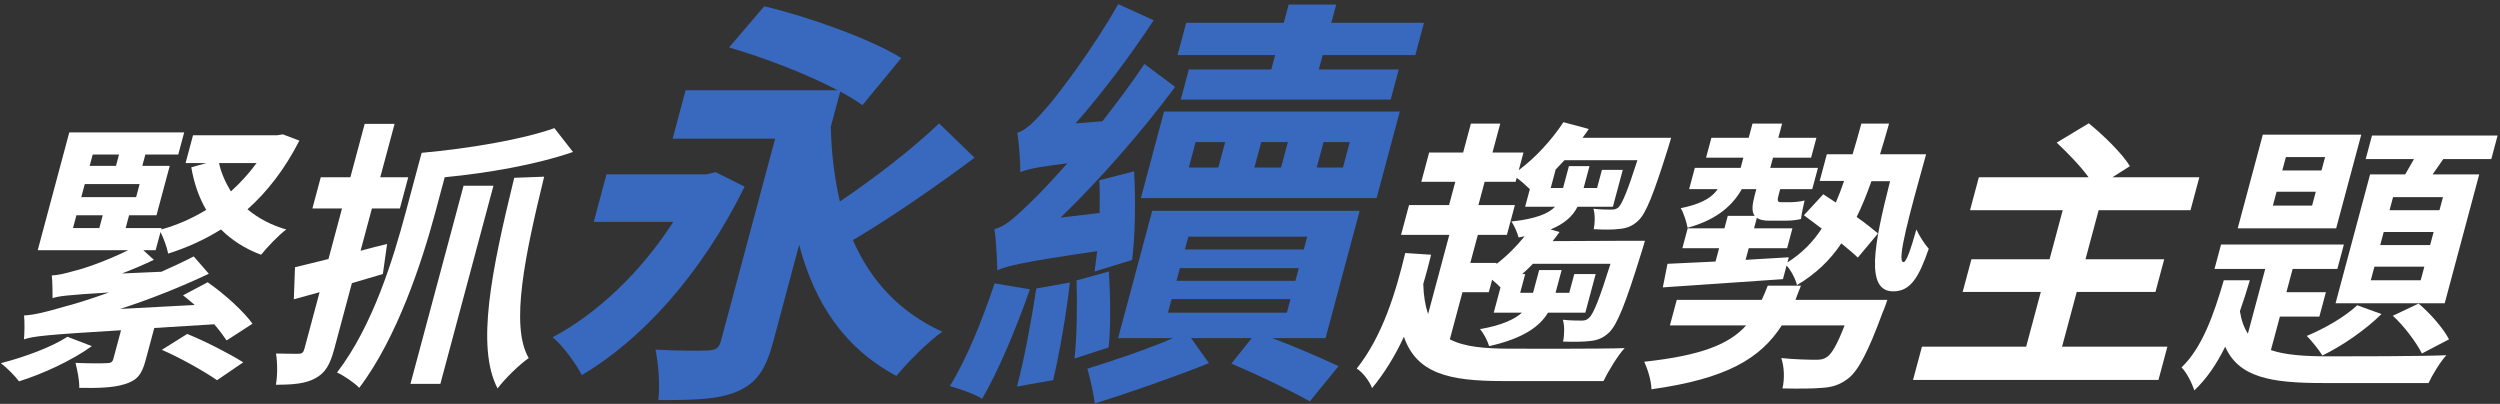 <?xml version="1.0" encoding="UTF-8"?>
<svg width="489px" height="79px" viewBox="0 0 489 79" version="1.1" xmlns="http://www.w3.org/2000/svg" xmlns:xlink="http://www.w3.org/1999/xlink">
    <rect x="0" y="0" width="489" height="79" fill="#333333" stroke="none"/>
    <title>Group 69</title>
    <g id="Page-1" stroke="none" stroke-width="1" fill="none" fill-rule="evenodd">
        <g id="Group-69" transform="translate(0.17, 0.807)">
            <path d="M42.672,31.086 C43.103,33.085 43.952,34.917 44.992,36.638 C46.833,34.972 48.503,33.139 50.021,31.086 L42.672,31.086 Z M36.45,64.509 C40.126,66.009 44.745,68.395 47.408,70.061 L42.288,73.559 C39.799,71.837 35.187,69.229 31.489,67.618 L36.45,64.509 Z M17.962,29.419 L17.367,31.641 L22.516,31.641 L23.11,29.419 L17.962,29.419 Z M27.141,35.194 L16.414,35.194 L15.73,37.748 L26.457,37.748 L27.141,35.194 Z M14.109,43.799 L19.258,43.799 L19.927,41.302 L14.778,41.302 L14.109,43.799 Z M58.383,26.699 C55.553,32.252 52.111,36.694 48.239,40.135 C50.298,41.857 52.879,43.244 55.819,44.077 C54.273,45.243 52.107,47.52 50.9,49.018 C47.727,47.853 45.131,46.132 43.052,44.077 C39.835,46.076 36.415,47.631 32.724,48.797 C32.476,47.52 31.825,45.743 31.225,44.578 L30.274,48.13 L27.86,48.13 L29.929,50.019 C27.836,51.018 25.722,51.906 23.689,52.684 L31.396,52.349 C33.526,51.408 35.672,50.407 37.723,49.353 L40.678,52.739 C34.785,55.515 28.973,57.792 23.331,59.623 L37.915,58.846 C37.183,58.18 36.379,57.569 35.632,56.958 L40.447,54.404 C43.883,56.792 47.498,60.123 49.216,62.51 L44.156,65.786 C43.536,64.898 42.759,63.788 41.731,62.621 L30.005,63.344 L28.308,69.673 C27.55,72.504 26.609,73.614 24.216,74.336 C21.931,75.058 19.02,75.114 15.335,75.058 C15.375,73.503 14.931,71.56 14.605,70.172 C16.934,70.283 19.885,70.283 20.651,70.228 C21.456,70.228 21.823,70.061 22.001,69.395 L23.502,63.788 C8.783,64.676 6.402,64.953 4.52,65.564 C4.614,64.62 4.679,62.177 4.537,60.901 C6.606,60.788 8.967,60.178 12.401,59.179 C14.129,58.735 17.28,57.792 21.138,56.403 C12.796,56.903 11.236,57.125 10.112,57.513 C10.096,56.569 10.117,54.293 9.961,53.072 C11.209,53.017 12.587,52.684 14.33,52.183 C16.042,51.795 20.398,50.352 24.909,48.13 L7.209,48.13 L13.382,25.09 L35.857,25.09 L34.696,29.419 L28.26,29.419 L27.666,31.641 L33.029,31.641 L30.44,41.302 L25.077,41.302 L24.408,43.799 L31.434,43.799 L31.36,44.077 C34.425,43.244 37.412,41.912 40.164,40.247 C38.726,37.804 37.769,34.972 37.246,31.918 L40.205,31.086 L36.129,31.086 L37.586,25.645 L54.054,25.645 L55.171,25.478 L58.383,26.699 Z M17.789,66.897 C13.866,69.728 8.178,72.338 3.555,73.781 C2.803,72.782 1.117,71.06 1.8189894e-12,70.228 C4.727,69.007 9.845,67.119 13.023,65.064 L17.789,66.897 Z" id="Fill-1" fill="#FFFFFF"></path>
            <path d="M106.265,33.751 C102.622,48.741 99.527,62.899 103.249,69.229 C101.405,70.505 98.568,73.281 97.153,75.169 C92.901,67.008 95.99,52.072 100.411,33.973 L106.265,33.751 Z M90.5,35.527 L96.347,35.527 L85.964,74.28 L80.116,74.28 L90.5,35.527 Z M111.904,28.92 C104.636,31.419 95.355,33.028 86.816,33.862 L84.986,40.69 C82.428,50.239 77.554,65.23 70.093,75.058 C69.221,74.114 67.047,72.615 65.748,72.059 C72.829,62.843 76.814,49.575 79.194,40.69 L82.303,29.087 C91.431,28.254 101.868,26.533 108.272,24.258 L111.904,28.92 Z M74.717,52.793 C72.731,53.405 70.651,53.96 68.663,54.571 L65.211,67.452 C64.393,70.505 63.48,72.114 61.534,73.17 C59.642,74.225 57.221,74.448 53.788,74.448 C54.128,72.782 54.107,70.061 53.818,68.339 C55.734,68.395 57.557,68.395 58.2,68.395 C58.897,68.395 59.172,68.173 59.381,67.396 L62.341,56.348 L57.302,57.735 L57.534,51.462 C59.423,51.018 61.61,50.463 64.081,49.852 L66.729,39.969 L60.936,39.969 L62.572,33.862 L68.365,33.862 L71.161,23.424 L77.01,23.424 L74.211,33.862 L79.683,33.862 L78.047,39.969 L72.575,39.969 L70.358,48.242 C72.087,47.798 73.83,47.298 75.544,46.91 L74.717,52.793 Z" id="Fill-3" fill="#FFFFFF"></path>
            <path d="M190.459,30.051 C182.852,35.696 173.886,41.921 166.656,46.154 C170.136,54.124 175.788,60.266 184.145,64.085 C181.389,65.994 177.331,70.062 175.176,72.718 C164.994,67.324 159.115,58.441 156.148,47.068 L151.054,66.078 C149.609,71.473 147.853,74.129 143.96,75.789 C140.251,77.366 135.335,77.451 128.6,77.451 C128.956,74.627 128.611,70.228 128.041,67.572 C131.982,67.821 136.955,67.821 138.421,67.737 C139.887,67.654 140.477,67.239 140.834,65.911 L151.443,26.315 L131.396,26.315 L133.931,16.851 L163.681,16.851 C157.711,13.697 149.276,10.46 142.432,8.469 L149.321,0.416 C158.068,2.491 170.282,6.89 176.119,10.543 L168.518,19.758 C167.377,18.927 165.857,18.015 164.178,17.101 L162.331,23.99 C162.453,29.222 163.066,34.119 164.11,38.601 C170.764,34.119 178.334,28.308 183.52,23.327 L190.459,30.051 Z M145.482,35.696 C137.029,52.879 125.242,65.747 113.633,72.552 C112.586,70.476 109.841,66.659 107.914,65.163 C116.698,60.515 125.214,52.381 131.526,42.586 L115.97,42.586 L118.46,33.288 L138.027,33.288 L139.823,32.873 L145.482,35.696 Z" id="Fill-5" fill="#3869BE"></path>
            <path d="M263.847,26.98 L258.717,26.98 L257.38,31.96 L262.513,31.96 L263.847,26.98 Z M250.406,31.96 L251.741,26.98 L246.528,26.98 L245.193,31.96 L250.406,31.96 Z M232.363,31.96 L238.135,31.96 L239.469,26.98 L233.697,26.98 L232.363,31.96 Z M231.598,47.982 L254.855,47.982 L255.521,45.491 L232.264,45.491 L231.598,47.982 Z M249.242,9.963 L230.157,9.963 L231.847,3.653 L250.933,3.653 L251.89,0.084 L261.192,0.084 L260.236,3.653 L278.358,3.653 L276.668,9.963 L258.547,9.963 L257.789,12.784 L273.426,12.784 L271.846,18.679 L230.788,18.679 L232.368,12.784 L248.487,12.784 L249.242,9.963 Z M229.952,54.124 L253.209,54.124 L253.875,51.635 L230.618,51.635 L229.952,54.124 Z M228.282,60.351 L251.539,60.351 L252.251,57.694 L228.995,57.694 L228.282,60.351 Z M227.519,21.003 L273.63,21.003 L269.093,37.936 L222.983,37.936 L227.519,21.003 Z M248.681,65.331 C253.566,67.156 258.439,69.315 261.649,70.809 L256.032,77.698 C252.339,75.624 246.163,72.635 240.691,70.312 L244.671,65.331 L232.803,65.331 L236.303,70.229 C229.21,73.05 220.368,76.121 213.981,78.114 C213.747,76.288 213.105,73.3 212.516,71.307 C217.327,69.813 224.105,67.572 229.275,65.331 L218.529,65.331 L225.203,40.427 L265.78,40.427 L259.106,65.331 L248.681,65.331 Z M216.729,52.298 C217.007,56.946 217.126,63.089 216.677,67.156 L210.003,69.315 C210.474,65.165 210.561,58.857 210.406,54.041 L216.729,52.298 Z M209.094,54.456 C208.411,60.598 207.064,68.319 205.823,73.549 L198.751,74.794 C200.154,69.564 201.603,61.76 202.527,55.618 L209.094,54.456 Z M213.922,52.298 C214.074,51.136 214.269,49.808 214.429,48.313 C199.657,50.472 196.81,51.219 194.903,52.049 C194.868,50.388 194.696,46.237 194.335,43.996 C196.37,43.582 198.508,41.589 201.758,38.435 C203.054,37.19 205.508,34.616 208.607,31.13 C202.555,31.877 200.759,32.293 199.399,32.873 C199.444,31.213 199.148,27.229 198.822,25.154 C200.376,24.738 202.104,23.078 204.316,20.506 C206.464,18.18 213.652,8.716 218.552,0 L225.485,3.155 C221.016,9.963 215.531,17.267 210.218,23.327 L215.461,22.912 C218.262,19.342 221.129,15.524 223.676,11.706 L229.692,16.188 C223.061,25.071 215.083,34.202 207.285,41.756 L214.908,40.841 C214.946,38.601 214.984,36.359 214.855,34.45 L221.657,32.707 C221.988,38.352 221.876,45.657 221.259,50.056 L213.922,52.298 Z M201.28,55.785 C198.548,63.588 195.041,71.889 191.933,77.201 C190.574,76.288 187.414,75.209 185.624,74.71 C188.869,69.481 191.958,61.843 194.373,54.622 L201.28,55.785 Z" id="Fill-7" fill="#3869BE"></path>
            <path d="M288.894,45.133 L287.42,50.628 L292.57,50.628 L292.511,50.85 C294.537,49.296 296.436,47.41 298.047,45.41 L296.859,45.632 C296.616,44.745 296.075,43.356 295.439,42.524 C300.187,42.024 302.723,40.968 303.991,39.635 L298.145,39.635 L299.067,36.193 C298.388,35.528 297.392,34.639 296.496,33.972 L296.29,34.75 L290.227,34.75 L289.007,39.304 L296.142,39.304 L294.58,45.133 L288.894,45.133 Z M283.417,65.564 C286.289,67.064 290.277,67.397 295.427,67.397 C299.342,67.397 312.951,67.452 317.611,67.284 C316.258,68.729 314.42,71.782 313.468,73.725 L293.677,73.725 C283.216,73.725 276.915,72.226 274.434,65.065 C272.784,68.617 270.738,72.059 268.201,75.113 C267.754,73.781 266.275,71.893 265.204,71.282 C270.297,64.898 272.898,56.18 274.692,48.686 L279.753,49.019 C279.302,50.907 278.795,52.794 278.221,54.737 C278.279,57.125 278.63,59.013 279.164,60.623 L283.315,45.133 L273.875,45.133 L275.438,39.304 L283.268,39.304 L284.488,34.75 L277.837,34.75 L279.369,29.031 L286.021,29.031 L287.537,23.369 L293.276,23.369 L291.759,29.031 L297.822,29.031 L296.898,32.474 C300.25,29.975 303.372,26.534 305.635,23.091 L310.588,24.423 C310.226,24.978 309.793,25.59 309.377,26.145 L326.702,26.145 C326.702,26.145 326.29,27.476 326.127,28.087 C323.199,37.415 321.765,40.968 320.266,42.357 C319.11,43.467 317.932,43.856 316.617,43.966 C315.446,44.133 313.568,44.133 311.56,44.022 C311.818,42.856 311.849,41.135 311.503,40.025 C312.962,40.191 314.302,40.191 314.944,40.191 C315.589,40.191 315.925,40.136 316.405,39.747 C317.151,38.971 318.166,36.583 320.108,30.53 L305.84,30.53 C305.233,31.196 304.64,31.808 304.048,32.418 L304.102,32.418 L303.15,35.971 L305.562,35.971 L306.709,31.695 L310.732,31.695 L309.586,35.971 L312.215,35.971 L313.168,32.418 L317.244,32.418 L315.31,39.635 L308.39,39.635 C307.469,41.468 305.902,42.912 303.123,44.077 L304.866,44.577 C304.435,45.189 304.019,45.744 303.532,46.354 L316.206,46.298 L321.57,46.298 C321.57,46.298 321.198,47.687 320.964,48.353 C317.755,58.734 316.161,62.677 314.566,64.231 C313.342,65.397 312.111,65.786 310.794,65.897 C309.569,66.064 307.585,66.064 305.561,66.008 C305.849,64.732 305.873,62.844 305.526,61.734 C307.037,61.9 308.431,61.9 309.075,61.9 C309.772,61.9 310.164,61.843 310.673,61.344 C311.539,60.511 312.643,57.791 314.84,50.796 L299.659,50.796 C298.984,51.517 298.27,52.184 297.569,52.794 L298.159,52.794 L297.178,56.459 L299.698,56.459 L300.889,52.017 L305.287,52.017 L304.096,56.459 L306.779,56.459 L307.76,52.794 L311.943,52.794 L309.921,60.345 L302.626,60.345 C300.986,63.065 297.785,65.397 291.107,66.896 C290.787,65.897 290.099,64.454 289.319,63.565 C293.536,62.844 296.046,61.678 297.531,60.345 L292.005,60.345 L293.329,55.405 C292.859,54.96 292.31,54.404 291.692,53.905 L291.038,56.348 L285.888,56.348 L283.417,65.564 Z" id="Fill-9" fill="#FFFFFF"></path>
            <path d="M376.575,29.365 C373.387,40.858 370.708,50.462 372.155,50.462 C372.732,50.518 373.635,47.742 374.672,44.077 C375.317,45.465 376.272,46.909 377.092,47.853 C375.16,53.46 373.52,56.181 370.141,56.181 C364.615,56.181 366.403,46.909 369.529,34.638 L365.882,34.638 C364.999,37.137 364.038,39.525 362.989,41.635 C364.66,42.8 366.119,43.967 367.168,44.855 L363.221,49.574 C362.411,48.797 361.269,47.853 359.997,46.798 C357.762,50.129 354.956,52.794 351.319,54.96 C351.04,53.793 350.16,52.071 349.288,51.128 L348.574,53.793 C340.097,54.403 331.364,54.96 325.077,55.404 L325.992,50.795 C328.594,50.684 331.859,50.518 335.388,50.351 L336.088,47.742 L328.901,47.742 L329.941,43.856 L337.13,43.856 L337.783,41.412 L343.041,41.412 C342.406,40.58 342.563,39.191 343.068,37.303 L343.366,36.193 L340.524,36.193 C338.369,40.024 334.781,42.412 329.919,43.744 C329.756,42.746 329.15,40.802 328.584,39.913 C331.821,39.247 334.394,38.248 335.803,36.193 L330.224,36.193 L331.34,32.03 L340.298,32.03 L340.833,30.031 L333.538,30.031 L334.58,26.144 L341.876,26.144 L342.618,23.368 L348.412,23.368 L347.67,26.144 L355.124,26.144 L354.082,30.031 L346.627,30.031 L346.093,32.03 L355.424,32.03 L354.308,36.193 L348.032,36.193 L347.72,37.359 C347.467,38.303 347.455,38.747 348.152,38.747 L349.976,38.747 C350.62,38.747 352.045,38.637 352.802,38.414 C352.543,39.58 352.269,40.802 352.103,42.023 C351.399,42.245 350.135,42.356 349.118,42.356 L345.899,42.356 C344.72,42.356 344.011,42.19 343.473,41.801 L342.923,43.856 L350.43,43.856 L349.389,47.742 L341.88,47.742 L341.272,50.018 L349.721,49.519 L349.452,50.518 C352.287,48.742 354.438,46.521 356.157,43.911 C354.907,42.968 353.752,42.079 352.672,41.302 L356.456,37.194 L358.92,38.803 C359.477,37.527 360.025,36.082 360.534,34.583 L355.759,34.583 L357.159,29.365 L362.199,29.365 C362.759,27.477 363.333,25.533 363.913,23.368 L369.331,23.368 C368.727,25.422 368.191,27.422 367.564,29.365 L376.575,29.365 Z M368.996,57.847 C368.996,57.847 368.429,59.567 368.059,60.345 C365.27,67.952 363.308,71.671 361.405,73.17 C359.706,74.503 358.14,74.947 356.178,75.058 C354.471,75.224 351.574,75.224 348.479,75.168 C348.931,73.281 348.82,70.893 348.246,69.228 C350.907,69.506 353.788,69.561 354.916,69.561 C355.935,69.561 356.486,69.506 357.211,69.006 C358.124,68.396 359.219,66.508 360.632,62.844 L348.349,62.844 C344.14,69.339 337.558,73.281 322.848,75.336 C322.849,73.726 322.094,71.338 321.446,69.95 C332.664,68.729 338.085,66.508 341.376,62.844 L326.464,62.844 L327.802,57.847 L344.43,57.847 C344.829,56.957 345.228,56.07 345.604,55.071 L352.093,55.071 C351.718,56.07 351.319,56.957 351.028,57.847 L368.996,57.847 Z" id="Fill-11" fill="#FFFFFF"></path>
            <path d="M423.769,67.007 L422.029,73.504 L374.02,73.504 L375.762,67.007 L396.145,67.007 L399.015,56.291 L383.728,56.291 L385.439,49.907 L400.726,49.907 L403.299,40.302 L385.17,40.302 L386.896,33.861 L408.351,33.861 C406.708,31.586 404.175,29.031 402.12,27.088 L408.389,23.313 C411.211,25.59 414.871,29.143 416.441,31.695 L413.019,33.861 L430.021,33.861 L428.296,40.302 L410.327,40.302 L407.752,49.907 L423.149,49.907 L421.437,56.291 L406.042,56.291 L403.171,67.007 L423.769,67.007 Z" id="Fill-13" fill="#FFFFFF"></path>
            <path d="M472.902,58.568 C475.225,60.512 477.761,63.454 478.86,65.565 L473.557,68.339 C472.473,66.175 470.026,62.9 467.864,60.956 L472.902,58.568 Z M477.675,37.747 L467.913,37.747 L467.23,40.303 L476.992,40.303 L477.675,37.747 Z M475.846,44.577 L466.083,44.577 L465.4,47.131 L475.162,47.131 L475.846,44.577 Z M474.032,51.35 L464.269,51.35 L463.556,54.015 L473.318,54.015 L474.032,51.35 Z M470.284,33.307 C470.859,32.363 471.41,31.307 471.999,30.309 L462.559,30.309 L463.794,25.7 L488.36,25.7 L487.126,30.309 L477.738,30.309 L475.648,33.307 L484.767,33.307 L478.014,58.513 L456.665,58.513 L463.418,33.307 L470.284,33.307 Z M465.648,60.623 C462.506,63.732 457.904,66.896 454.088,68.729 C453.46,67.675 451.926,65.787 451.037,64.897 C454.604,63.399 458.403,61.233 460.905,58.901 L465.648,60.623 Z M454.618,29.92 L446.946,29.92 L446.247,32.53 L453.918,32.53 L454.618,29.92 Z M452.802,36.693 L445.13,36.693 L444.402,39.414 L452.074,39.414 L452.802,36.693 Z M456.783,43.856 L437.526,43.856 L442.436,25.534 L461.692,25.534 L456.783,43.856 Z M444.019,67.675 C446.969,68.672 450.824,68.896 455.598,68.896 C459.247,68.896 473.89,68.896 478.347,68.672 C477.148,69.95 475.606,72.504 474.853,74.115 L454.199,74.115 C444.117,74.115 437.747,73.059 435.079,67.007 C433.435,70.339 431.467,73.281 429.033,75.557 C428.6,74.17 427.557,72.06 426.536,71.061 C430.566,67.229 432.859,60.678 434.805,54.015 L439.9,54.015 C439.296,56.07 438.654,58.069 437.956,60.066 C438.232,61.844 438.756,63.288 439.517,64.453 L442.908,51.796 L432.986,51.796 L434.267,47.02 L458.295,47.02 L457.016,51.796 L448.273,51.796 L447.053,56.347 L454.777,56.347 L453.496,61.122 L445.774,61.122 L444.019,67.675 Z" id="Fill-15" fill="#FFFFFF"></path>
        </g>
    </g>
</svg>